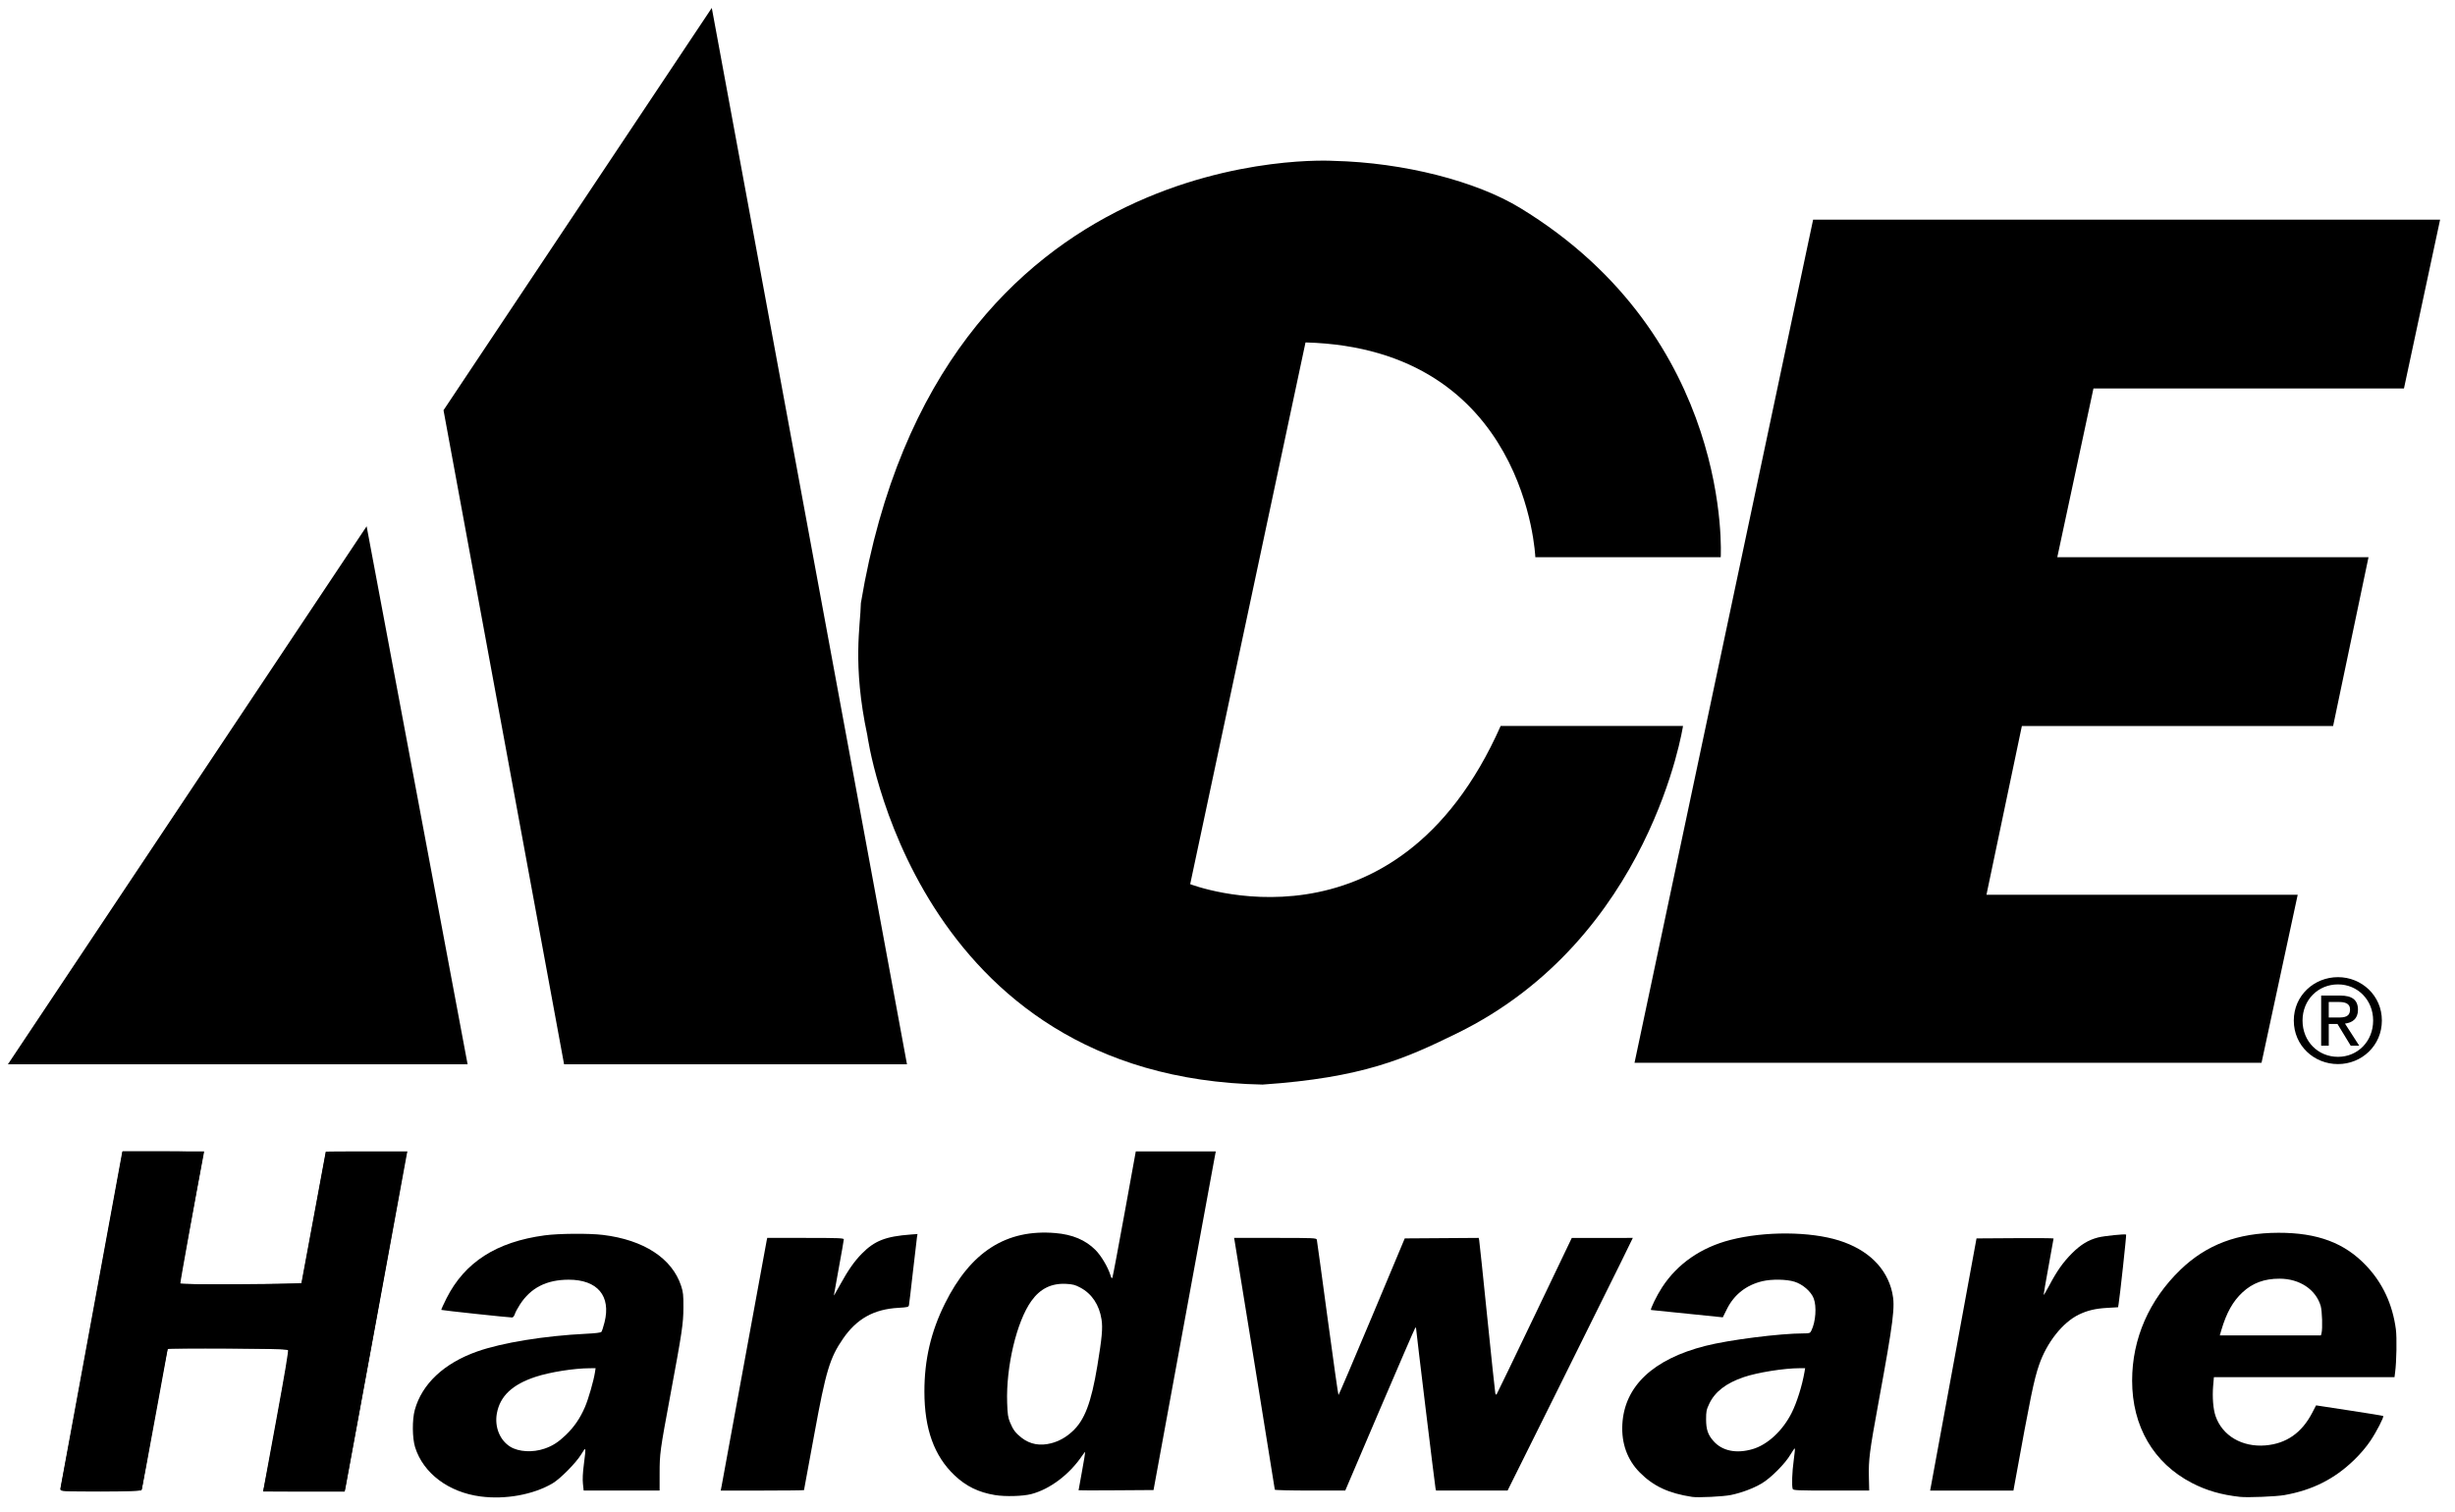 <?xml version="1.0" encoding="UTF-8"?>
<svg xmlns="http://www.w3.org/2000/svg" width="310" height="191" viewBox="0 0 310 191" fill="none">
  <path d="M7.667 187.925C7.732 187.677 9.521 178.01 11.643 166.446L15.501 145.418H20.598C23.402 145.418 25.696 145.486 25.696 145.574C25.696 145.662 25.018 149.379 24.189 153.833C23.359 158.285 22.68 162.004 22.68 162.094C22.68 162.183 26.149 162.228 30.388 162.19L38.094 162.122L39.626 153.834L41.157 145.542L46.239 145.474C49.035 145.436 51.322 145.501 51.322 145.62C51.322 145.82 43.946 186.193 43.636 187.687L43.493 188.376H38.358H33.223L33.356 187.811C33.614 186.721 36.498 170.927 36.498 170.611C36.498 170.356 34.894 170.291 28.841 170.291H21.183L21.056 170.856C20.807 171.971 17.907 187.876 17.907 188.123C17.907 188.287 16.053 188.377 12.728 188.377C7.873 188.375 7.556 188.346 7.667 187.925Z" fill="black"></path>
  <path d="M7.937 188.29C7.626 188.239 7.588 188.186 7.645 187.895C7.682 187.71 9.451 178.076 11.579 166.487L15.448 145.418H20.616H25.783L25.669 146.012C24.785 150.631 22.722 162.075 22.767 162.121C22.87 162.232 32.045 162.258 35.111 162.155L38.057 162.06L39.595 153.769C40.44 149.209 41.135 145.464 41.137 145.445C41.142 145.428 43.462 145.418 46.296 145.418H51.449L51.382 145.698C51.346 145.853 49.593 155.392 47.488 166.896C45.383 178.397 43.63 187.936 43.593 188.091L43.525 188.374H38.378C35.546 188.374 33.23 188.36 33.23 188.341C33.23 188.323 33.964 184.328 34.862 179.458C35.981 173.375 36.451 170.57 36.362 170.479C36.193 170.309 21.172 170.22 21.172 170.386C21.172 170.453 20.666 173.24 20.047 176.581C19.429 179.924 18.696 183.893 18.421 185.404C18.144 186.918 17.882 188.189 17.84 188.234C17.745 188.324 8.47 188.379 7.937 188.29Z" fill="black"></path>
  <path d="M60.673 188.997C56.641 188.47 53.448 186.066 52.416 182.783C52.057 181.636 52.035 179.313 52.374 178.075C53.277 174.784 56.076 172.161 60.259 170.686C63.398 169.576 68.767 168.705 74.024 168.448C75.184 168.393 75.858 168.31 75.941 168.21C76.012 168.127 76.189 167.586 76.334 167.009C77.177 163.675 75.444 161.616 71.803 161.621C69.006 161.627 67.023 162.638 65.652 164.758C65.376 165.182 65.088 165.723 65.009 165.963C64.926 166.218 64.784 166.394 64.664 166.394C64.225 166.394 55.778 165.491 55.725 165.436C55.695 165.408 55.989 164.748 56.382 163.97C58.687 159.408 62.691 156.841 68.774 156.021C70.548 155.782 74.393 155.752 76.131 155.965C81.29 156.591 84.866 158.924 86.004 162.393C86.269 163.202 86.304 163.543 86.296 165.136C86.288 167.176 86.145 168.143 84.616 176.371C83.35 183.184 83.293 183.594 83.292 186.081L83.291 188.25H78.496L73.701 188.252L73.61 187.402C73.548 186.835 73.587 186.008 73.728 184.921C74.015 182.668 74.011 182.652 73.4 183.667C72.748 184.744 70.741 186.777 69.763 187.35C67.329 188.773 63.825 189.411 60.673 188.997ZM68.753 182.96C69.786 182.606 70.501 182.144 71.46 181.224C72.499 180.226 73.267 179.101 73.867 177.697C74.303 176.682 74.959 174.404 75.125 173.334L75.208 172.799L74.474 172.803C72.489 172.809 69.443 173.291 67.624 173.891C64.692 174.857 63.144 176.318 62.742 178.498C62.428 180.2 63.108 181.895 64.434 182.717C65.498 183.372 67.265 183.471 68.753 182.96Z" fill="black"></path>
  <path d="M91.114 187.716C91.172 187.422 92.467 180.367 93.988 172.046C95.51 163.72 96.783 156.78 96.819 156.626L96.883 156.343H101.716C105.863 156.343 106.55 156.37 106.55 156.526C106.55 156.627 106.267 158.248 105.922 160.123C105.576 162.006 105.295 163.576 105.295 163.616C105.295 163.66 105.663 163.024 106.112 162.206C107.094 160.42 107.883 159.291 108.811 158.348C110.423 156.704 111.834 156.15 115.002 155.916L115.856 155.85L115.789 156.254C115.753 156.477 115.522 158.439 115.278 160.613C115.035 162.79 114.809 164.691 114.777 164.837C114.724 165.079 114.609 165.108 113.429 165.175C110.347 165.347 108.187 166.553 106.455 169.065C104.789 171.482 104.286 173.153 102.845 181.027C102.391 183.515 101.908 186.132 101.772 186.842C101.636 187.555 101.525 188.163 101.525 188.195C101.525 188.225 99.157 188.254 96.264 188.254H91.004L91.114 187.716Z" fill="black"></path>
  <path d="M125.639 188.821C123.573 188.482 121.983 187.707 120.531 186.326C117.953 183.877 116.728 180.469 116.727 175.747C116.726 171.733 117.544 168.211 119.311 164.649C122.56 158.092 127.073 155.207 133.266 155.731C135.426 155.913 137.063 156.603 138.326 157.864C139.043 158.584 139.88 159.99 140.221 161.053C140.357 161.48 140.395 161.516 140.479 161.306C140.533 161.166 141.217 157.536 141.999 153.234L143.419 145.418H148.471H153.524L153.442 145.823C153.398 146.051 151.629 155.672 149.51 167.211L145.66 188.187L140.928 188.219C138.326 188.24 136.195 188.237 136.195 188.213C136.195 188.188 136.391 187.104 136.631 185.799C136.87 184.495 137.048 183.408 137.027 183.388C137.005 183.365 136.842 183.561 136.667 183.821C135.049 186.216 132.604 188.069 130.229 188.695C129.167 188.973 126.942 189.036 125.639 188.821ZM132.736 182.278C133.713 182.024 134.586 181.542 135.397 180.797C136.955 179.379 137.795 177.169 138.569 172.479C139.153 168.928 139.261 167.735 139.094 166.641C138.811 164.804 137.873 163.395 136.415 162.619C135.757 162.267 135.464 162.192 134.613 162.147C132.769 162.05 131.34 162.753 130.227 164.316C128.376 166.908 127.022 172.61 127.176 177.172C127.225 178.638 127.28 179.005 127.549 179.664C127.915 180.561 128.255 181.011 129.013 181.596C130.08 182.417 131.328 182.644 132.736 182.278Z" fill="black"></path>
  <path d="M160.975 188.142C160.975 188.039 156.026 157.404 155.895 156.689L155.832 156.342H161.027C165.869 156.342 166.223 156.358 166.279 156.563C166.306 156.685 166.923 161.15 167.639 166.486C168.361 171.825 168.976 176.19 169.015 176.19C169.054 176.19 170.953 171.738 173.236 166.298L177.382 156.405L182.05 156.374L186.718 156.342L186.78 156.625C186.813 156.779 187.269 161.12 187.791 166.267C188.315 171.413 188.773 175.76 188.811 175.926C188.846 176.09 188.918 176.176 188.974 176.114C189.024 176.051 191.183 171.58 193.771 166.175L198.472 156.348H202.328L206.182 156.342L204.633 159.514C203.78 161.259 200.222 168.437 196.725 175.466L190.367 188.251H185.847H181.329L181.266 187.967C181.197 187.651 178.81 168.005 178.81 167.755C178.81 167.658 178.769 167.644 178.7 167.715C178.638 167.782 176.626 172.43 174.227 178.041L169.87 188.251H165.423C162.977 188.251 160.975 188.201 160.975 188.142Z" fill="black"></path>
  <path d="M213.672 189.052C210.691 188.596 208.777 187.703 207.051 185.959C205.486 184.376 204.73 182.289 204.857 179.896C205.113 175.077 208.745 171.652 215.368 169.974C218.356 169.216 224.766 168.403 227.758 168.403C228.497 168.403 228.564 168.377 228.724 168.054C229.275 166.953 229.415 165.001 229.019 163.98C228.681 163.103 227.635 162.199 226.592 161.874C225.582 161.561 223.723 161.532 222.539 161.811C220.51 162.292 218.975 163.498 218.064 165.324C217.789 165.879 217.554 166.351 217.543 166.373L208.476 165.446C208.368 165.335 209.216 163.596 209.879 162.581C211.819 159.607 214.796 157.542 218.532 156.59C222.85 155.483 228.567 155.521 232.22 156.67C235.878 157.823 238.243 160.139 238.935 163.238C239.329 165.013 239.118 166.701 237.18 177.259C236.07 183.311 235.935 184.381 235.991 186.591L236.03 188.252H231.239C226.987 188.252 226.441 188.226 226.372 188.051C226.234 187.691 226.292 185.892 226.493 184.474C226.597 183.705 226.667 183.017 226.642 182.946C226.62 182.873 226.374 183.207 226.103 183.681C225.443 184.827 223.607 186.674 222.456 187.352C221.391 187.979 219.913 188.535 218.564 188.813C217.595 189.012 214.433 189.167 213.672 189.052ZM221.306 183.017C223.197 182.461 225.092 180.707 226.23 178.456C226.89 177.149 227.562 175.013 227.86 173.268L227.941 172.799H227.258C225.292 172.799 221.933 173.334 220.196 173.924C217.952 174.69 216.551 175.77 215.832 177.29C215.472 178.048 215.433 178.253 215.433 179.27C215.438 180.54 215.664 181.206 216.364 181.999C217.459 183.25 219.252 183.619 221.306 183.017Z" fill="black"></path>
  <path d="M243.812 187.78C243.861 187.518 245.179 180.353 246.743 171.858L249.58 156.406L254.442 156.375C257.119 156.356 259.31 156.375 259.31 156.414C259.31 156.458 259.029 158.034 258.68 159.923C258.333 161.81 258.054 163.431 258.056 163.527C258.056 163.616 258.359 163.122 258.728 162.422C259.721 160.534 260.51 159.413 261.634 158.291C262.741 157.186 263.697 156.606 264.928 156.287C265.683 156.094 268.359 155.817 268.474 155.925C268.527 155.971 267.677 163.804 267.521 164.708L267.455 165.101L266.111 165.178C264.596 165.265 263.608 165.497 262.514 166.022C260.466 167.001 258.441 169.561 257.473 172.405C256.829 174.285 256.394 176.407 254.442 187.153L254.242 188.254H248.982H243.723L243.812 187.78Z" fill="black"></path>
  <path d="M282.859 189.05C280.483 188.788 278.63 188.253 276.769 187.289C271.934 184.782 269.23 180.147 269.23 174.365C269.23 169.086 271.374 164.174 275.342 160.352C278.629 157.187 282.565 155.707 287.697 155.695C292.642 155.685 296.076 156.973 298.807 159.871C300.872 162.058 302.111 164.721 302.533 167.878C302.672 168.931 302.621 171.959 302.437 173.332L302.361 173.927H290.958H279.556L279.461 175.022C279.342 176.47 279.461 177.972 279.77 178.858C280.627 181.333 283.124 182.794 286.069 182.549C288.699 182.325 290.647 180.971 291.964 178.442L292.458 177.492L296.669 178.136C298.983 178.486 300.901 178.802 300.935 178.834C301.052 178.952 300.103 180.8 299.326 181.96C298.82 182.719 298.066 183.609 297.271 184.38C294.779 186.796 292.011 188.193 288.453 188.825C287.396 189.01 283.836 189.154 282.859 189.05ZM293.146 168.37C293.296 167.81 293.224 165.561 293.041 164.934C292.42 162.848 290.371 161.492 287.836 161.492C285.918 161.492 284.443 162.037 283.172 163.214C281.956 164.341 281.145 165.789 280.494 167.993L280.302 168.654H286.686H293.07L293.146 168.37Z" fill="black"></path>
  <path d="M108.705 76.174C108.662 78.973 107.6 83.87 109.518 92.853C109.518 92.853 115.366 136.124 159.427 136.978C172.099 136.111 177.447 133.7 183.969 130.508C208.448 118.528 212.519 91.685 212.519 91.685H189.492C176.17 121.755 150.288 111.664 150.288 111.664L164.851 43.247C192.828 44.013 193.871 70.37 193.871 70.37H217.281C217.281 70.37 218.927 42.681 191.941 26.255C186.411 22.892 177.295 20.525 168.372 20.316C168.372 20.315 118.538 17.189 108.705 76.174Z" fill="black"></path>
  <path d="M308.118 27.742L303.556 49.059H264.347L259.779 70.375H299.079L294.609 91.691H255.308L250.835 113.005H290.138L285.57 134.225H206.396L228.947 27.742H308.118Z" fill="black"></path>
  <path d="M59.045 134.414L46.295 66.469L1 134.414H59.045Z" fill="black"></path>
  <path d="M114.526 134.413H71.228L56.004 51.812L89.88 1L114.526 134.413Z" fill="black"></path>
  <path d="M289.645 128.888C289.645 125.737 292.2 123.41 295.225 123.41C298.211 123.41 300.766 125.736 300.766 128.888C300.766 132.068 298.211 134.39 295.225 134.39C292.199 134.39 289.645 132.068 289.645 128.888ZM295.225 133.474C297.704 133.474 299.664 131.53 299.664 128.888C299.664 126.284 297.704 124.326 295.225 124.326C292.708 124.326 290.748 126.284 290.748 128.888C290.748 131.53 292.708 133.474 295.225 133.474ZM294.059 132.068H293.1V125.737H295.508C297.01 125.737 297.748 126.285 297.748 127.539C297.748 128.671 297.034 129.16 296.108 129.276L297.907 132.068H296.832L295.163 129.327H294.059V132.068ZM295.207 128.508C296.02 128.508 296.746 128.453 296.746 127.474C296.746 126.694 296.033 126.549 295.365 126.549H294.058V128.508H295.207Z" fill="black"></path>
</svg>
